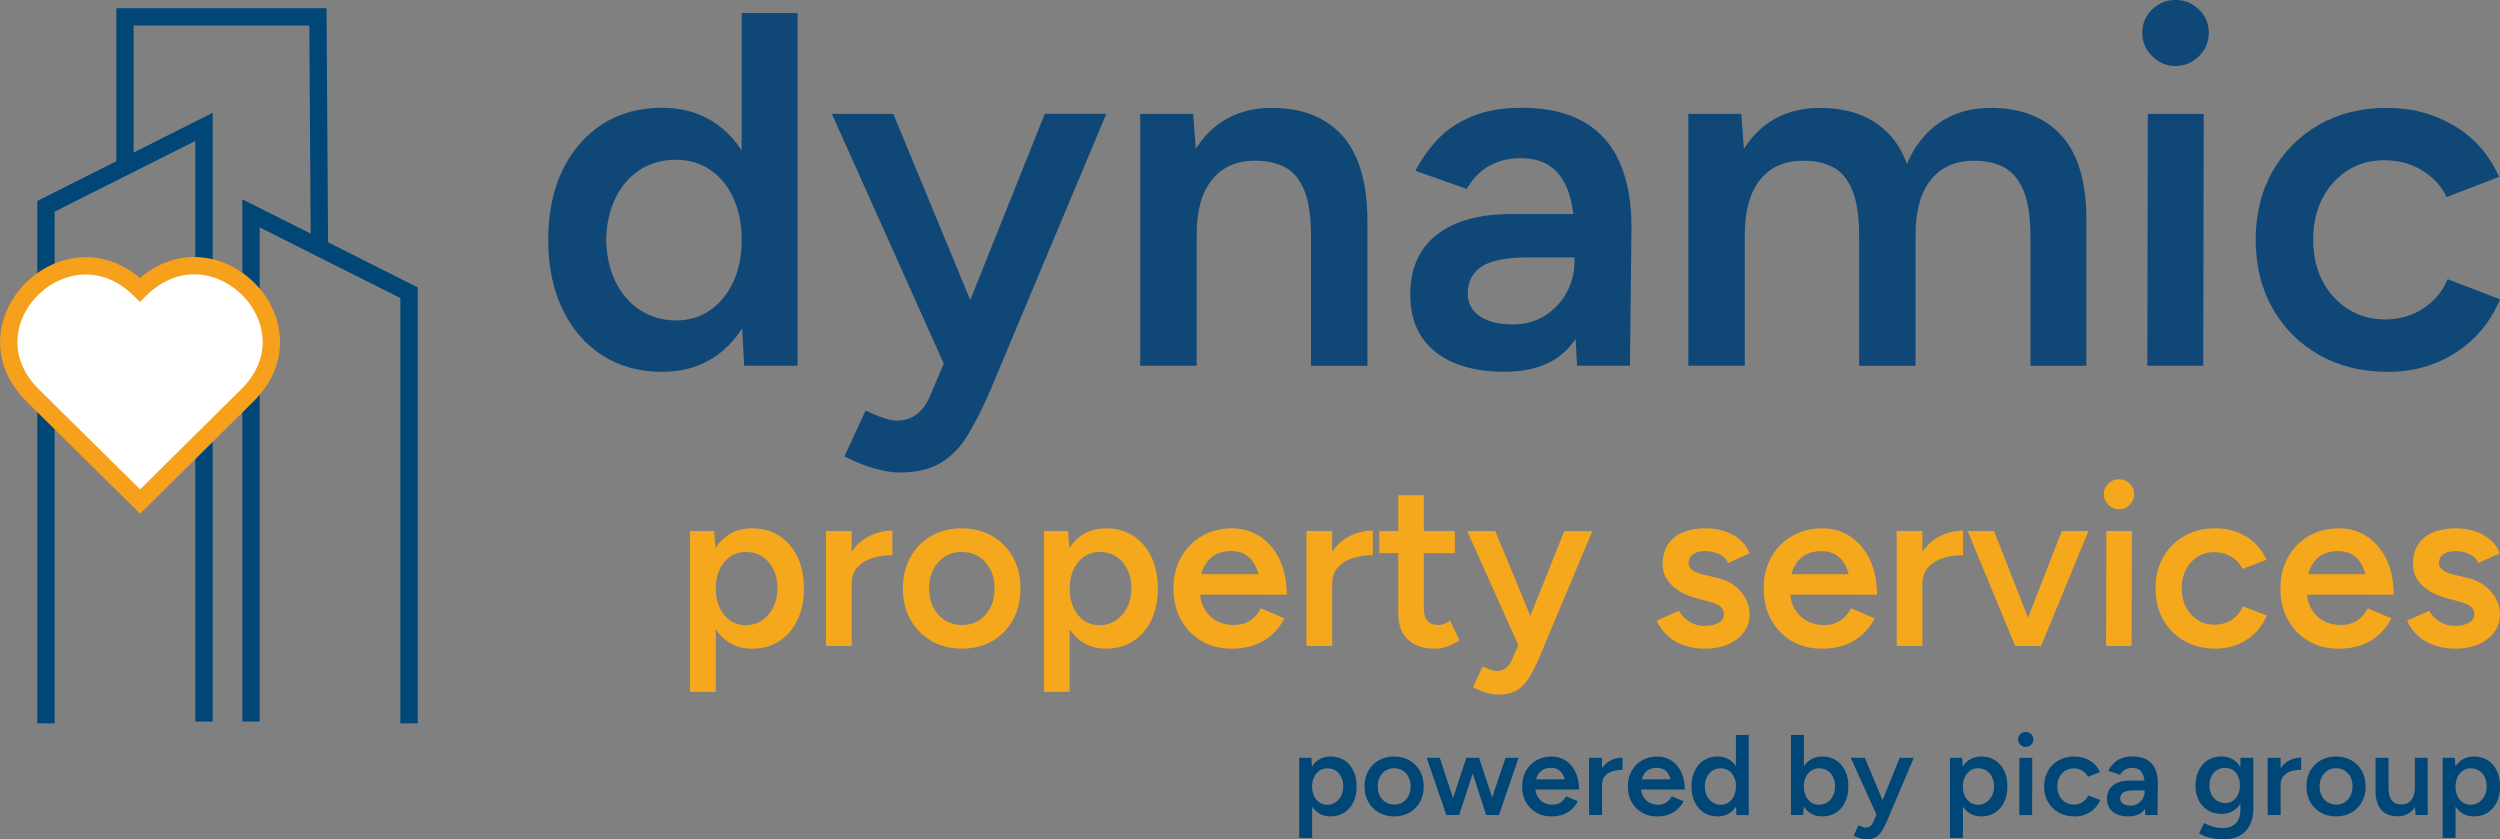 <svg xmlns="http://www.w3.org/2000/svg" id="Layer_2" data-name="Layer 2" viewBox="0 0 506.55 170.08"><rect x="0" y="0" width="506.55" height="170.08" fill="#808080" stroke="none"/><defs><style>      .cls-1 {        fill: #0f4777;      }      .cls-2 {        fill: none;        stroke: #004677;      }      .cls-2, .cls-3 {        stroke-miterlimit: 10;        stroke-width: 3.51px;      }      .cls-4 {        fill: #004677;      }      .cls-3 {        fill: #fff;        stroke: #f7a01c;      }      .cls-5 {        fill: #f6a81c;      }    </style></defs><g id="Clear_Space_Rule" data-name="Clear Space Rule"><g><g><path class="cls-1" d="m134.15,75.34c-4.63,0-8.66-1.11-12.1-3.32-3.44-2.21-6.13-5.32-8.06-9.34-1.94-4.02-2.91-8.71-2.91-14.09s.97-10.16,2.91-14.14,4.63-7.08,8.06-9.29c3.44-2.21,7.47-3.32,12.1-3.32,4.29,0,7.98,1.11,11.08,3.32,3.1,2.21,5.46,5.31,7.09,9.29,1.63,3.98,2.45,8.69,2.45,14.14s-.82,10.07-2.45,14.09c-1.63,4.02-4,7.13-7.09,9.34-3.1,2.21-6.79,3.32-11.08,3.32Zm2.86-10.41c2.59,0,4.88-.7,6.89-2.09,2.01-1.39,3.57-3.32,4.7-5.77,1.12-2.45,1.68-5.27,1.68-8.47s-.56-6.02-1.68-8.47c-1.12-2.45-2.69-4.35-4.7-5.72-2.01-1.36-4.34-2.04-6.99-2.04s-5.14.68-7.25,2.04c-2.11,1.36-3.76,3.27-4.95,5.72-1.19,2.45-1.82,5.27-1.89,8.47.07,3.2.7,6.02,1.89,8.47,1.19,2.45,2.86,4.37,5,5.77,2.14,1.4,4.58,2.09,7.3,2.09Zm13.78,9.19l-.51-9.49V2.65h11.33v71.46h-10.82Z"></path><path class="cls-1" d="m191.42,74.11l-22.87-51.04h12.45l17.76,42.98,3.68,8.06h-11.03Zm-9.09,21.64c-1.63,0-3.45-.31-5.46-.92-2.01-.61-3.93-1.4-5.77-2.35l4.29-9.29c1.29.61,2.48,1.11,3.57,1.48,1.09.37,1.97.56,2.65.56,1.63,0,3.01-.43,4.13-1.28,1.12-.85,2.02-2.09,2.7-3.73l6.02-14.09,17.25-43.08h12.45l-23.68,56.45c-1.43,3.27-2.88,6.13-4.34,8.57-1.46,2.45-3.28,4.34-5.46,5.67-2.18,1.33-4.97,1.99-8.37,1.99Z"></path><path class="cls-1" d="m231.03,74.11V23.07h10.72l.72,9.39v41.65h-11.43Zm34.61-26.13c0-4.08-.46-7.23-1.38-9.44-.92-2.21-2.21-3.76-3.88-4.64-1.67-.88-3.62-1.33-5.87-1.33-3.81-.07-6.77,1.19-8.88,3.78-2.11,2.59-3.16,6.3-3.16,11.13h-4.29c0-5.38.78-9.99,2.35-13.83,1.56-3.84,3.81-6.77,6.74-8.78,2.92-2.01,6.4-3.01,10.41-3.01,6.19,0,10.97,1.89,14.34,5.67,3.37,3.78,5.05,9.58,5.05,17.41l-11.43,3.06Zm0,26.13v-26.13l11.43-3.06v29.2h-11.43Z"></path><path class="cls-1" d="m305.04,75.34c-6.13,0-10.87-1.36-14.24-4.08-3.37-2.72-5.05-6.57-5.05-11.54,0-5.31,1.79-9.36,5.36-12.15,3.57-2.79,8.56-4.19,14.96-4.19h13.68v8.78h-10c-4.56,0-7.76.63-9.6,1.89-1.84,1.26-2.76,3.05-2.76,5.36,0,1.97.8,3.52,2.4,4.64,1.6,1.12,3.83,1.68,6.69,1.68,2.52,0,4.71-.6,6.58-1.79,1.87-1.19,3.33-2.76,4.39-4.7,1.05-1.94,1.58-4.03,1.58-6.28h4.19c0,6.94-1.48,12.4-4.44,16.38-2.96,3.98-7.54,5.97-13.73,5.97Zm14.5-1.22l-.51-9.6v-16.64c0-3.47-.38-6.36-1.12-8.68-.75-2.31-1.92-4.08-3.52-5.31-1.6-1.22-3.69-1.84-6.28-1.84-2.38,0-4.49.51-6.33,1.53-1.84,1.02-3.37,2.59-4.59,4.7l-10.41-3.67c1.16-2.25,2.65-4.35,4.49-6.33,1.84-1.97,4.17-3.54,6.99-4.7,2.82-1.16,6.18-1.74,10.06-1.74,4.97,0,9.1.92,12.4,2.76,3.3,1.84,5.77,4.56,7.4,8.17,1.63,3.61,2.45,8.06,2.45,13.37l-.31,27.97h-10.72Z"></path><path class="cls-1" d="m342.09,74.11V23.07h10.72l.72,9.39v41.65h-11.43Zm34.61-26.13c0-4.08-.46-7.23-1.38-9.44-.92-2.21-2.21-3.76-3.88-4.64-1.67-.88-3.62-1.33-5.87-1.33-3.81-.07-6.77,1.19-8.88,3.78-2.11,2.59-3.16,6.3-3.16,11.13h-4.29c0-5.38.78-9.99,2.35-13.83,1.56-3.84,3.81-6.77,6.74-8.78,2.92-2.01,6.4-3.01,10.41-3.01,6.19,0,10.97,1.89,14.34,5.67,3.37,3.78,5.05,9.58,5.05,17.41l-11.43,3.06Zm0,26.13v-26.13l11.43-3.06v29.2h-11.43Zm34.71-26.13c0-4.08-.48-7.23-1.43-9.44-.95-2.21-2.26-3.76-3.93-4.64-1.67-.88-3.59-1.33-5.77-1.33-3.88-.07-6.87,1.19-8.98,3.78-2.11,2.59-3.16,6.3-3.16,11.13h-4.29c0-5.38.78-9.99,2.35-13.83,1.56-3.84,3.81-6.77,6.74-8.78,2.93-2.01,6.4-3.01,10.41-3.01,6.19,0,10.99,1.89,14.39,5.67,3.4,3.78,5.07,9.58,5,17.41l-11.33,3.06Zm0,26.13v-26.13l11.33-3.06v29.2h-11.33Z"></path><path class="cls-1" d="m440.81,13.37c-1.84,0-3.42-.66-4.75-1.99s-1.99-2.91-1.99-4.75.66-3.4,1.99-4.7c1.33-1.29,2.91-1.94,4.75-1.94s3.42.65,4.75,1.94c1.33,1.29,1.99,2.86,1.99,4.7s-.66,3.42-1.99,4.75-2.91,1.99-4.75,1.99Zm-5.72,60.74l.1-51.04h11.33l-.1,51.04h-11.33Z"></path><path class="cls-1" d="m483.79,75.34c-5.24,0-9.87-1.14-13.88-3.42-4.02-2.28-7.16-5.43-9.44-9.44-2.28-4.01-3.42-8.64-3.42-13.88s1.14-9.87,3.42-13.88c2.28-4.02,5.41-7.16,9.39-9.44,3.98-2.28,8.56-3.42,13.73-3.42s9.6,1.21,13.68,3.62c4.08,2.42,7.11,5.87,9.09,10.36l-10.62,4.08c-1.09-2.25-2.76-4.05-5-5.41-2.25-1.36-4.8-2.04-7.66-2.04s-5.27.7-7.45,2.09c-2.18,1.4-3.88,3.3-5.1,5.72-1.23,2.42-1.84,5.19-1.84,8.32s.63,5.91,1.89,8.32c1.26,2.42,2.99,4.32,5.21,5.72,2.21,1.4,4.71,2.09,7.5,2.09s5.41-.73,7.66-2.19c2.25-1.46,3.91-3.45,5-5.97l10.62,4.08c-1.97,4.63-4.99,8.24-9.03,10.82-4.05,2.59-8.63,3.88-13.73,3.88Z"></path></g><path class="cls-5" d="m139.81,140.18v-32.58h4.89l.33,4.28v28.29h-5.21Zm12.56-8.75c-1.95,0-3.64-.5-5.05-1.51-1.41-1.01-2.49-2.43-3.23-4.26-.74-1.83-1.12-3.97-1.12-6.42s.37-4.63,1.12-6.45c.74-1.82,1.82-3.23,3.23-4.23,1.41-1.01,3.09-1.51,5.05-1.51,2.11,0,3.95.5,5.51,1.51,1.57,1.01,2.79,2.42,3.68,4.23.88,1.81,1.33,3.96,1.33,6.45s-.44,4.59-1.33,6.42c-.88,1.83-2.11,3.25-3.68,4.26-1.57,1.01-3.41,1.51-5.51,1.51Zm-1.3-4.75c1.24,0,2.34-.32,3.3-.95.96-.64,1.73-1.51,2.3-2.63.57-1.12.86-2.4.86-3.86s-.27-2.75-.81-3.86c-.54-1.12-1.3-1.98-2.26-2.61-.96-.62-2.08-.93-3.35-.93-1.18,0-2.23.32-3.16.95-.93.64-1.65,1.51-2.16,2.63-.51,1.12-.77,2.39-.77,3.82s.26,2.75.77,3.86c.51,1.12,1.22,1.99,2.14,2.63.92.64,1.96.95,3.14.95Z"></path><path class="cls-5" d="m167.36,130.88v-23.27h5.21v23.27h-5.21Zm3.44-12.38c0-2.51.48-4.58,1.44-6.19s2.21-2.82,3.75-3.61c1.54-.79,3.14-1.19,4.82-1.19v4.98c-1.43,0-2.77.19-4.03.58-1.26.39-2.27,1.02-3.05,1.88-.78.87-1.16,2.02-1.16,3.44l-1.77.09Z"></path><path class="cls-5" d="m194.96,131.43c-2.36,0-4.44-.52-6.24-1.56s-3.21-2.47-4.23-4.3c-1.02-1.83-1.54-3.94-1.54-6.33s.5-4.5,1.51-6.33c1.01-1.83,2.41-3.26,4.21-4.3,1.8-1.04,3.85-1.56,6.14-1.56s4.44.52,6.24,1.56c1.8,1.04,3.2,2.47,4.21,4.3,1.01,1.83,1.51,3.94,1.51,6.33s-.5,4.5-1.51,6.33c-1.01,1.83-2.4,3.27-4.19,4.3-1.78,1.04-3.82,1.56-6.12,1.56Zm0-4.79c1.3,0,2.44-.32,3.42-.95.98-.64,1.74-1.5,2.3-2.61.56-1.1.84-2.38.84-3.84s-.28-2.74-.84-3.84c-.56-1.1-1.34-1.97-2.35-2.61-1.01-.64-2.16-.95-3.47-.95s-2.45.32-3.44.95c-.99.64-1.77,1.51-2.33,2.61-.56,1.1-.84,2.38-.84,3.84s.29,2.74.86,3.84c.57,1.1,1.36,1.97,2.37,2.61,1.01.64,2.16.95,3.47.95Z"></path><path class="cls-5" d="m211.52,140.18v-32.58h4.89l.33,4.28v28.29h-5.21Zm12.56-8.75c-1.95,0-3.64-.5-5.05-1.51-1.41-1.01-2.49-2.43-3.23-4.26-.74-1.83-1.12-3.97-1.12-6.42s.37-4.63,1.12-6.45c.74-1.82,1.82-3.23,3.23-4.23,1.41-1.01,3.09-1.51,5.05-1.51,2.11,0,3.95.5,5.51,1.51,1.57,1.01,2.79,2.42,3.68,4.23.88,1.81,1.33,3.96,1.33,6.45s-.44,4.59-1.33,6.42c-.88,1.83-2.11,3.25-3.68,4.26-1.57,1.01-3.41,1.51-5.51,1.51Zm-1.3-4.75c1.24,0,2.34-.32,3.3-.95.96-.64,1.73-1.51,2.3-2.63.57-1.12.86-2.4.86-3.86s-.27-2.75-.81-3.86c-.54-1.12-1.3-1.98-2.26-2.61-.96-.62-2.08-.93-3.35-.93-1.18,0-2.23.32-3.16.95-.93.64-1.65,1.51-2.16,2.63-.51,1.12-.77,2.39-.77,3.82s.26,2.75.77,3.86c.51,1.12,1.22,1.99,2.14,2.63.92.64,1.96.95,3.14.95Z"></path><path class="cls-5" d="m249.45,131.43c-2.26,0-4.27-.52-6.03-1.56-1.75-1.04-3.13-2.47-4.14-4.3-1.01-1.83-1.51-3.94-1.51-6.33s.51-4.5,1.54-6.33c1.02-1.83,2.43-3.26,4.21-4.3,1.78-1.04,3.82-1.56,6.12-1.56,2.08,0,3.95.53,5.61,1.61s2.99,2.61,3.98,4.63c.99,2.02,1.49,4.42,1.49,7.21h-5.26c0-2.02-.24-3.68-.72-4.98-.48-1.3-1.16-2.27-2.05-2.91-.88-.64-1.96-.95-3.23-.95-1.33,0-2.48.3-3.44.88-.96.59-1.69,1.45-2.19,2.58-.5,1.13-.74,2.55-.74,4.26,0,1.52.3,2.82.91,3.91.6,1.09,1.43,1.92,2.47,2.49,1.04.57,2.19.86,3.47.86,1.4,0,2.54-.32,3.44-.95.9-.64,1.6-1.45,2.09-2.44l4.79,2.05c-.65,1.24-1.48,2.33-2.49,3.26-1.01.93-2.2,1.64-3.58,2.14s-2.95.74-4.72.74Zm-8.24-10.94v-4.14h16.75v4.14h-16.75Z"></path><path class="cls-5" d="m264.71,130.88v-23.27h5.21v23.27h-5.21Zm3.44-12.38c0-2.51.48-4.58,1.44-6.19s2.21-2.82,3.75-3.61c1.54-.79,3.14-1.19,4.82-1.19v4.98c-1.43,0-2.77.19-4.03.58-1.26.39-2.27,1.02-3.05,1.88-.78.87-1.16,2.02-1.16,3.44l-1.77.09Z"></path><path class="cls-5" d="m279.46,112.07v-4.47h15.31v4.47h-15.31Zm11.4,19.36c-2.45,0-4.32-.61-5.61-1.84-1.29-1.23-1.93-2.99-1.93-5.28v-23.97h5.17v22.99c0,1.09.26,1.91.77,2.47.51.56,1.26.84,2.26.84.31,0,.65-.06,1.02-.19.37-.12.79-.36,1.26-.7l1.91,3.96c-.81.56-1.61.99-2.42,1.28s-1.61.44-2.42.44Z"></path><path class="cls-5" d="m307.71,130.88l-10.42-23.27h5.68l8.1,19.59,1.67,3.68h-5.03Zm-4.14,9.87c-.74,0-1.57-.14-2.49-.42-.92-.28-1.79-.64-2.63-1.07l1.95-4.23c.59.28,1.13.5,1.63.67.5.17.9.26,1.21.26.74,0,1.37-.19,1.88-.58.51-.39.92-.95,1.23-1.7l2.75-6.42,7.86-19.64h5.68l-10.8,25.73c-.65,1.49-1.31,2.79-1.98,3.91s-1.5,1.98-2.49,2.58c-.99.6-2.26.91-3.82.91Z"></path><path class="cls-5" d="m345.45,131.43c-1.55,0-2.98-.23-4.28-.7-1.3-.46-2.42-1.12-3.35-1.98-.93-.85-1.64-1.85-2.14-3l4.51-2c.46.87,1.16,1.6,2.07,2.19.91.59,1.93.88,3.05.88,1.21,0,2.18-.21,2.91-.63.73-.42,1.09-1,1.09-1.74s-.28-1.26-.84-1.65-1.35-.71-2.37-.95l-2.19-.6c-2.2-.56-3.92-1.45-5.17-2.68s-1.86-2.63-1.86-4.21c0-2.33.75-4.13,2.26-5.4,1.5-1.27,3.67-1.91,6.49-1.91,1.43,0,2.74.21,3.93.63,1.19.42,2.23,1.01,3.09,1.77.87.76,1.47,1.65,1.81,2.68l-4.33,1.95c-.31-.77-.9-1.37-1.77-1.79s-1.83-.63-2.88-.63-1.88.23-2.47.67c-.59.45-.88,1.08-.88,1.89,0,.46.26.89.79,1.28s1.29.71,2.28.95l2.75.65c1.52.37,2.76.95,3.72,1.75.96.79,1.67,1.67,2.14,2.65.46.98.7,1.96.7,2.96,0,1.4-.4,2.62-1.19,3.68-.79,1.05-1.87,1.87-3.23,2.44-1.37.57-2.92.86-4.65.86Z"></path><path class="cls-5" d="m369.04,131.43c-2.26,0-4.27-.52-6.03-1.56-1.75-1.04-3.13-2.47-4.14-4.3-1.01-1.83-1.51-3.94-1.51-6.33s.51-4.5,1.54-6.33c1.02-1.83,2.43-3.26,4.21-4.3,1.78-1.04,3.82-1.56,6.12-1.56,2.08,0,3.95.53,5.61,1.61s2.99,2.61,3.98,4.63c.99,2.02,1.49,4.42,1.49,7.21h-5.26c0-2.02-.24-3.68-.72-4.98-.48-1.3-1.16-2.27-2.05-2.91-.88-.64-1.96-.95-3.23-.95-1.33,0-2.48.3-3.44.88-.96.59-1.69,1.45-2.19,2.58-.5,1.13-.74,2.55-.74,4.26,0,1.52.3,2.82.91,3.91.6,1.09,1.43,1.92,2.47,2.49,1.04.57,2.19.86,3.47.86,1.4,0,2.54-.32,3.44-.95.9-.64,1.6-1.45,2.09-2.44l4.79,2.05c-.65,1.24-1.48,2.33-2.49,3.26-1.01.93-2.2,1.64-3.58,2.14s-2.95.74-4.72.74Zm-8.24-10.94v-4.14h16.75v4.14h-16.75Z"></path><path class="cls-5" d="m384.31,130.88v-23.27h5.21v23.27h-5.21Zm3.44-12.38c0-2.51.48-4.58,1.44-6.19s2.21-2.82,3.75-3.61c1.54-.79,3.14-1.19,4.82-1.19v4.98c-1.43,0-2.77.19-4.03.58-1.26.39-2.27,1.02-3.05,1.88-.78.87-1.16,2.02-1.16,3.44l-1.77.09Z"></path><path class="cls-5" d="m408.32,130.88l-9.63-23.27h5.35l9.12,23.27h-4.84Zm.37,0l9.07-23.27h5.4l-9.59,23.27h-4.89Z"></path><path class="cls-5" d="m429.35,103.19c-.84,0-1.56-.3-2.16-.91s-.91-1.33-.91-2.16.3-1.55.91-2.14c.61-.59,1.33-.88,2.16-.88s1.56.3,2.16.88c.61.59.91,1.3.91,2.14s-.3,1.56-.91,2.16c-.6.61-1.33.91-2.16.91Zm-2.61,27.69l.05-23.27h5.17l-.05,23.27h-5.17Z"></path><path class="cls-5" d="m448.94,131.43c-2.39,0-4.5-.52-6.33-1.56-1.83-1.04-3.27-2.47-4.3-4.3-1.04-1.83-1.56-3.94-1.56-6.33s.52-4.5,1.56-6.33c1.04-1.83,2.47-3.26,4.28-4.3,1.82-1.04,3.9-1.56,6.26-1.56s4.37.55,6.24,1.65,3.24,2.68,4.14,4.72l-4.84,1.86c-.5-1.02-1.26-1.85-2.28-2.47s-2.19-.93-3.49-.93-2.4.32-3.4.95c-.99.64-1.77,1.51-2.33,2.61-.56,1.1-.84,2.37-.84,3.79s.29,2.69.86,3.79c.57,1.1,1.36,1.97,2.37,2.61,1.01.64,2.15.95,3.42.95s2.47-.33,3.49-1c1.02-.67,1.78-1.57,2.28-2.72l4.84,1.86c-.9,2.11-2.27,3.75-4.12,4.93-1.85,1.18-3.93,1.77-6.26,1.77Z"></path><path class="cls-5" d="m473.74,131.43c-2.26,0-4.27-.52-6.03-1.56-1.75-1.04-3.13-2.47-4.14-4.3-1.01-1.83-1.51-3.94-1.51-6.33s.51-4.5,1.54-6.33c1.02-1.83,2.43-3.26,4.21-4.3,1.78-1.04,3.82-1.56,6.12-1.56,2.08,0,3.95.53,5.61,1.61s2.99,2.61,3.98,4.63c.99,2.02,1.49,4.42,1.49,7.21h-5.26c0-2.02-.24-3.68-.72-4.98-.48-1.3-1.16-2.27-2.05-2.91-.88-.64-1.96-.95-3.23-.95-1.33,0-2.48.3-3.44.88-.96.59-1.69,1.45-2.19,2.58-.5,1.13-.74,2.55-.74,4.26,0,1.52.3,2.82.91,3.91.6,1.09,1.43,1.92,2.47,2.49,1.04.57,2.19.86,3.47.86,1.4,0,2.54-.32,3.44-.95.9-.64,1.6-1.45,2.09-2.44l4.79,2.05c-.65,1.24-1.48,2.33-2.49,3.26-1.01.93-2.2,1.64-3.58,2.14s-2.95.74-4.72.74Zm-8.24-10.94v-4.14h16.75v4.14h-16.75Z"></path><path class="cls-5" d="m497.48,131.43c-1.55,0-2.98-.23-4.28-.7-1.3-.46-2.42-1.12-3.35-1.98-.93-.85-1.64-1.85-2.14-3l4.51-2c.46.87,1.16,1.6,2.07,2.19.91.59,1.93.88,3.05.88,1.21,0,2.18-.21,2.91-.63.73-.42,1.09-1,1.09-1.74s-.28-1.26-.84-1.65-1.35-.71-2.37-.95l-2.19-.6c-2.2-.56-3.92-1.45-5.17-2.68s-1.86-2.63-1.86-4.21c0-2.33.75-4.13,2.26-5.4,1.5-1.27,3.67-1.91,6.49-1.91,1.43,0,2.74.21,3.93.63,1.19.42,2.23,1.01,3.09,1.77.87.76,1.47,1.65,1.81,2.68l-4.33,1.95c-.31-.77-.9-1.37-1.77-1.79s-1.83-.63-2.88-.63-1.88.23-2.47.67c-.59.45-.88,1.08-.88,1.89,0,.46.26.89.79,1.28s1.29.71,2.28.95l2.75.65c1.52.37,2.76.95,3.72,1.75.96.79,1.67,1.67,2.14,2.65.46.98.7,1.96.7,2.96,0,1.4-.4,2.62-1.19,3.68-.79,1.05-1.87,1.87-3.23,2.44-1.37.57-2.92.86-4.65.86Z"></path><polyline class="cls-2" points="41.33 146.19 41.33 39.33 41.33 25.71 9.31 41.8 9.31 146.56"></polyline><polyline class="cls-2" points="64.72 49.64 64.42 3.42 56.29 3.42 25.32 3.42 25.32 34.1"></polyline><polyline class="cls-2" points="50.86 146.19 50.86 56.85 50.86 43.23 82.88 59.31 82.88 146.56"></polyline><path class="cls-3" d="m12.92,54.58c4.85-1.57,10.52-.72,15.43,4.12,14.73-14.58,36.45,6.89,21.72,21.46l-21.68,21.46-21.72-21.46c-9.8-9.69-3.43-22.45,6.26-25.59"></path><path class="cls-4" d="m263.25,169.78v-16.23h2.46l.16,2.13v14.1h-2.62Zm6.33-4.36c-.98,0-1.83-.25-2.54-.75s-1.25-1.21-1.63-2.12c-.37-.91-.56-1.98-.56-3.2s.19-2.31.56-3.21c.38-.9.92-1.61,1.63-2.11s1.56-.75,2.54-.75c1.06,0,1.99.25,2.78.75.79.5,1.41,1.21,1.85,2.11.45.9.67,1.97.67,3.21s-.22,2.29-.67,3.2-1.06,1.62-1.85,2.12c-.79.5-1.72.75-2.78.75Zm-.66-2.36c.62,0,1.18-.16,1.66-.48.48-.32.87-.75,1.16-1.31.29-.56.43-1.2.43-1.92s-.14-1.37-.41-1.92c-.27-.56-.65-.99-1.14-1.3-.48-.31-1.05-.46-1.69-.46-.59,0-1.12.16-1.59.48s-.83.75-1.09,1.31-.39,1.19-.39,1.9.13,1.37.39,1.92.62.99,1.08,1.31.99.48,1.58.48Z"></path><path class="cls-4" d="m282.52,165.42c-1.19,0-2.23-.26-3.14-.78-.91-.52-1.62-1.23-2.13-2.14-.52-.91-.77-1.96-.77-3.15s.25-2.24.76-3.15,1.21-1.63,2.12-2.14c.91-.52,1.94-.78,3.09-.78s2.23.26,3.14.78,1.61,1.23,2.12,2.14c.51.91.76,1.96.76,3.15s-.25,2.24-.76,3.15c-.51.91-1.21,1.63-2.11,2.14-.9.52-1.93.78-3.08.78Zm0-2.39c.66,0,1.23-.16,1.72-.48.49-.32.88-.75,1.16-1.3.28-.55.42-1.19.42-1.91s-.14-1.36-.42-1.91c-.28-.55-.68-.98-1.18-1.3s-1.09-.48-1.75-.48-1.23.16-1.73.48-.89.75-1.17,1.3c-.28.55-.42,1.19-.42,1.91s.14,1.36.43,1.91c.29.55.69.98,1.19,1.3.51.32,1.09.48,1.75.48Z"></path><path class="cls-4" d="m293.06,165.14l-3.98-11.59h2.65l3.82,11.59h-2.48Zm.23,0l3.82-11.59h2.32l-3.77,11.59h-2.37Zm7.83,0l-3.75-11.59h2.32l3.82,11.59h-2.39Zm.02,0l3.91-11.59h2.65l-3.98,11.59h-2.58Z"></path><path class="cls-4" d="m314.29,165.42c-1.14,0-2.15-.26-3.03-.78-.88-.52-1.58-1.23-2.09-2.14s-.76-1.96-.76-3.15.26-2.24.77-3.15c.52-.91,1.22-1.63,2.12-2.14s1.92-.78,3.08-.78c1.05,0,1.99.27,2.82.8.84.53,1.5,1.3,2,2.31s.75,2.2.75,3.59h-2.65c0-1-.12-1.83-.36-2.48-.24-.65-.59-1.13-1.03-1.45-.45-.32-.99-.48-1.63-.48-.67,0-1.25.15-1.73.44-.48.29-.85.72-1.1,1.29-.25.56-.38,1.27-.38,2.12,0,.76.15,1.41.46,1.95.3.54.72.95,1.24,1.24.52.29,1.1.43,1.75.43.7,0,1.28-.16,1.73-.48.45-.32.8-.72,1.05-1.22l2.41,1.02c-.33.62-.75,1.16-1.25,1.62-.51.46-1.11.82-1.8,1.07-.7.25-1.49.37-2.38.37Zm-4.15-5.45v-2.06h8.44v2.06h-8.44Z"></path><path class="cls-4" d="m321.98,165.14v-11.59h2.62v11.59h-2.62Zm1.73-6.17c0-1.25.24-2.28.73-3.08.48-.8,1.11-1.4,1.89-1.8.77-.39,1.58-.59,2.43-.59v2.48c-.72,0-1.39.1-2.03.29-.63.19-1.14.51-1.53.94-.39.43-.59,1-.59,1.72l-.89.05Z"></path><path class="cls-4" d="m335.71,165.42c-1.14,0-2.15-.26-3.03-.78-.88-.52-1.58-1.23-2.09-2.14s-.76-1.96-.76-3.15.26-2.24.77-3.15c.52-.91,1.22-1.63,2.12-2.14s1.92-.78,3.08-.78c1.05,0,1.99.27,2.82.8.84.53,1.5,1.3,2,2.31s.75,2.2.75,3.59h-2.65c0-1-.12-1.83-.36-2.48-.24-.65-.59-1.13-1.03-1.45-.45-.32-.99-.48-1.63-.48-.67,0-1.25.15-1.73.44-.48.29-.85.72-1.1,1.29-.25.56-.38,1.27-.38,2.12,0,.76.15,1.41.46,1.95.3.54.72.95,1.24,1.24.52.29,1.1.43,1.75.43.7,0,1.28-.16,1.73-.48.45-.32.8-.72,1.05-1.22l2.41,1.02c-.33.62-.75,1.16-1.25,1.62-.51.46-1.11.82-1.8,1.07-.7.25-1.49.37-2.38.37Zm-4.15-5.45v-2.06h8.44v2.06h-8.44Z"></path><path class="cls-4" d="m348.03,165.42c-1.06,0-1.99-.25-2.78-.75s-1.41-1.21-1.85-2.12-.67-1.98-.67-3.2.22-2.31.67-3.21c.45-.9,1.06-1.61,1.85-2.11s1.71-.75,2.78-.75c.98,0,1.83.25,2.54.75s1.25,1.21,1.63,2.11c.38.9.56,1.97.56,3.21s-.19,2.29-.56,3.2c-.37.91-.92,1.62-1.63,2.12s-1.56.75-2.54.75Zm.66-2.36c.59,0,1.12-.16,1.58-.48s.82-.75,1.08-1.31.39-1.2.39-1.92-.13-1.37-.39-1.92-.62-.99-1.08-1.3c-.46-.31-1-.46-1.61-.46s-1.18.15-1.66.46c-.48.31-.86.74-1.14,1.3-.27.56-.42,1.2-.43,1.92.02.73.16,1.37.43,1.92.27.56.66.99,1.15,1.31.49.32,1.05.48,1.68.48Zm3.16,2.09l-.12-2.16v-14.07h2.6v16.23h-2.48Z"></path><path class="cls-4" d="m362.89,165.14v-16.23h2.62v14.07l-.14,2.16h-2.48Zm6.33.28c-.98,0-1.83-.25-2.54-.75-.71-.5-1.25-1.21-1.63-2.12-.38-.91-.56-1.98-.56-3.2s.19-2.31.56-3.21c.37-.9.92-1.61,1.63-2.11.71-.5,1.56-.75,2.54-.75,1.06,0,1.99.25,2.78.75.79.5,1.41,1.21,1.85,2.11.45.9.67,1.97.67,3.21s-.22,2.29-.67,3.2-1.06,1.62-1.85,2.12c-.79.5-1.72.75-2.78.75Zm-.66-2.36c.62,0,1.18-.16,1.66-.48s.87-.75,1.16-1.31c.29-.56.43-1.2.43-1.92s-.14-1.37-.41-1.92c-.27-.56-.65-.99-1.14-1.3-.48-.31-1.05-.46-1.69-.46-.59,0-1.12.16-1.59.48-.47.32-.83.75-1.09,1.31s-.39,1.19-.39,1.9.13,1.37.39,1.92.62.99,1.08,1.31c.46.32.99.48,1.58.48Z"></path><path class="cls-4" d="m380.25,165.14l-5.25-11.59h2.86l4.08,9.76.84,1.83h-2.53Zm-2.09,4.92c-.38,0-.79-.07-1.25-.21-.46-.14-.9-.32-1.32-.53l.98-2.11c.3.14.57.25.82.34.25.08.45.13.61.13.37,0,.69-.1.95-.29.26-.19.46-.48.62-.85l1.38-3.2,3.96-9.78h2.86l-5.44,12.82c-.33.74-.66,1.39-1,1.95-.34.56-.75.99-1.25,1.29-.5.3-1.14.45-1.92.45Z"></path><path class="cls-4" d="m395.11,169.78v-16.23h2.46l.16,2.13v14.1h-2.62Zm6.33-4.36c-.98,0-1.83-.25-2.54-.75s-1.25-1.21-1.63-2.12c-.37-.91-.56-1.98-.56-3.2s.19-2.31.56-3.21c.38-.9.92-1.61,1.63-2.11s1.56-.75,2.54-.75c1.06,0,1.99.25,2.78.75.79.5,1.41,1.21,1.85,2.11.45.9.67,1.97.67,3.21s-.22,2.29-.67,3.2-1.06,1.62-1.85,2.12c-.79.5-1.72.75-2.78.75Zm-.66-2.36c.62,0,1.18-.16,1.66-.48.48-.32.87-.75,1.16-1.31.29-.56.43-1.2.43-1.92s-.14-1.37-.41-1.92c-.27-.56-.65-.99-1.14-1.3-.48-.31-1.05-.46-1.69-.46-.59,0-1.12.16-1.59.48s-.83.75-1.09,1.31-.39,1.19-.39,1.9.13,1.37.39,1.92.62.99,1.08,1.31.99.48,1.58.48Z"></path><path class="cls-4" d="m410.46,151.35c-.42,0-.78-.15-1.09-.45s-.46-.66-.46-1.08.15-.77.46-1.07c.3-.29.67-.44,1.09-.44s.78.15,1.09.44c.3.29.46.65.46,1.07s-.15.78-.46,1.08-.67.45-1.09.45Zm-1.31,13.8l.02-11.59h2.6l-.02,11.59h-2.6Z"></path><path class="cls-4" d="m420.32,165.42c-1.2,0-2.27-.26-3.19-.78-.92-.52-1.64-1.23-2.17-2.14s-.78-1.96-.78-3.15.26-2.24.78-3.15,1.24-1.63,2.16-2.14,1.96-.78,3.15-.78,2.2.27,3.14.82c.94.55,1.63,1.33,2.09,2.35l-2.44.93c-.25-.51-.63-.92-1.15-1.23-.52-.31-1.1-.46-1.76-.46s-1.21.16-1.71.48c-.5.32-.89.75-1.17,1.3-.28.55-.42,1.18-.42,1.89s.14,1.34.43,1.89c.29.55.69.98,1.2,1.3.51.32,1.08.48,1.72.48s1.24-.17,1.76-.5c.52-.33.9-.78,1.15-1.36l2.44.93c-.45,1.05-1.15,1.87-2.07,2.46-.93.59-1.98.88-3.15.88Z"></path><path class="cls-4" d="m431.36,165.42c-1.41,0-2.5-.31-3.27-.93-.77-.62-1.16-1.49-1.16-2.62,0-1.21.41-2.12,1.23-2.76s1.96-.95,3.43-.95h3.14v1.99h-2.3c-1.05,0-1.78.14-2.2.43-.42.29-.63.69-.63,1.22,0,.45.18.8.55,1.05s.88.38,1.53.38c.58,0,1.08-.14,1.51-.41.43-.27.77-.63,1.01-1.07.24-.44.36-.92.36-1.43h.96c0,1.58-.34,2.82-1.02,3.72-.68.9-1.73,1.36-3.15,1.36Zm3.33-.28l-.12-2.18v-3.78c0-.79-.09-1.45-.26-1.97-.17-.53-.44-.93-.81-1.21s-.85-.42-1.44-.42c-.55,0-1.03.12-1.45.35-.42.23-.77.59-1.05,1.07l-2.39-.83c.27-.51.61-.99,1.03-1.44.42-.45.96-.8,1.6-1.07.65-.26,1.42-.39,2.31-.39,1.14,0,2.09.21,2.85.63.76.42,1.32,1.04,1.7,1.85.38.82.56,1.83.56,3.04l-.07,6.35h-2.46Z"></path><path class="cls-4" d="m450.15,164.91c-1.06,0-1.99-.24-2.78-.72-.79-.48-1.41-1.15-1.85-2.01-.45-.86-.67-1.85-.67-2.98,0-1.21.22-2.25.67-3.13.45-.88,1.06-1.57,1.85-2.06.79-.49,1.71-.74,2.78-.74.95,0,1.78.25,2.5.74.71.5,1.26,1.19,1.65,2.08.39.89.59,1.94.59,3.14s-.2,2.14-.59,2.99c-.39.85-.94,1.51-1.65,1.98-.71.47-1.54.71-2.5.71Zm.4,5.17c-.83,0-1.57-.07-2.24-.21s-1.22-.3-1.68-.49c-.45-.19-.8-.36-1.05-.53l1.01-2.09c.22.11.51.24.88.41s.8.31,1.3.43c.5.12,1.06.19,1.69.19.67,0,1.27-.14,1.8-.41.53-.27.95-.68,1.24-1.24.3-.56.45-1.27.45-2.13v-10.46h2.62v10.39c0,1.31-.25,2.43-.75,3.35s-1.2,1.62-2.11,2.09-1.96.71-3.16.71Zm.33-7.37c.59,0,1.11-.15,1.56-.46s.79-.73,1.04-1.26c.25-.53.37-1.15.37-1.84s-.12-1.33-.37-1.87c-.25-.53-.6-.95-1.05-1.25-.45-.3-.98-.45-1.57-.45-.62,0-1.18.15-1.65.45-.48.3-.85.72-1.12,1.25-.27.53-.41,1.16-.41,1.87s.14,1.31.41,1.84c.27.53.65.95,1.14,1.26s1.04.46,1.66.46Z"></path><path class="cls-4" d="m459.48,165.14v-11.59h2.62v11.59h-2.62Zm1.73-6.17c0-1.25.24-2.28.73-3.08.48-.8,1.11-1.4,1.89-1.8.77-.39,1.58-.59,2.43-.59v2.48c-.72,0-1.39.1-2.03.29-.63.19-1.14.51-1.53.94-.39.43-.59,1-.59,1.72l-.89.05Z"></path><path class="cls-4" d="m473.37,165.42c-1.19,0-2.23-.26-3.14-.78-.91-.52-1.62-1.23-2.13-2.14-.52-.91-.77-1.96-.77-3.15s.25-2.24.76-3.15,1.21-1.63,2.12-2.14c.91-.52,1.94-.78,3.09-.78s2.23.26,3.14.78,1.61,1.23,2.12,2.14c.51.91.76,1.96.76,3.15s-.25,2.24-.76,3.15c-.51.91-1.21,1.63-2.11,2.14-.9.52-1.93.78-3.08.78Zm0-2.39c.66,0,1.23-.16,1.72-.48.49-.32.88-.75,1.16-1.3.28-.55.42-1.19.42-1.91s-.14-1.36-.42-1.91c-.28-.55-.68-.98-1.18-1.3s-1.09-.48-1.75-.48-1.23.16-1.73.48-.89.75-1.17,1.3c-.28.55-.42,1.19-.42,1.91s.14,1.36.43,1.91c.29.55.69.98,1.19,1.3.51.32,1.09.48,1.75.48Z"></path><path class="cls-4" d="m481.34,160.18v-6.63h2.62v5.93l-2.62.7Zm2.62-.7c0,.91.11,1.62.33,2.13.22.51.52.87.9,1.07s.82.3,1.32.3c.89.02,1.58-.27,2.06-.86s.73-1.43.73-2.53h.98c0,1.22-.18,2.27-.55,3.14s-.88,1.54-1.55,1.99-1.46.68-2.38.68c-1.42,0-2.52-.43-3.3-1.3-.78-.87-1.17-2.18-1.17-3.94l2.62-.7Zm5.48,5.66l-.14-2.13v-9.46h2.6v11.59h-2.46Z"></path><path class="cls-4" d="m494.93,169.78v-16.23h2.46l.16,2.13v14.1h-2.62Zm6.33-4.36c-.98,0-1.83-.25-2.54-.75-.71-.5-1.25-1.21-1.63-2.12s-.56-1.98-.56-3.2.19-2.31.56-3.21c.38-.9.92-1.61,1.63-2.11.71-.5,1.56-.75,2.54-.75,1.06,0,1.99.25,2.78.75s1.41,1.21,1.85,2.11c.45.9.67,1.97.67,3.21s-.22,2.29-.67,3.2-1.06,1.62-1.85,2.12-1.71.75-2.78.75Zm-.66-2.36c.62,0,1.18-.16,1.66-.48s.87-.75,1.16-1.31c.29-.56.43-1.2.43-1.92s-.14-1.37-.41-1.92c-.27-.56-.65-.99-1.14-1.3-.48-.31-1.05-.46-1.69-.46-.59,0-1.12.16-1.59.48-.47.32-.83.75-1.09,1.31-.26.56-.39,1.19-.39,1.9s.13,1.37.39,1.92c.26.56.62.99,1.08,1.31s.99.48,1.58.48Z"></path></g></g></svg>